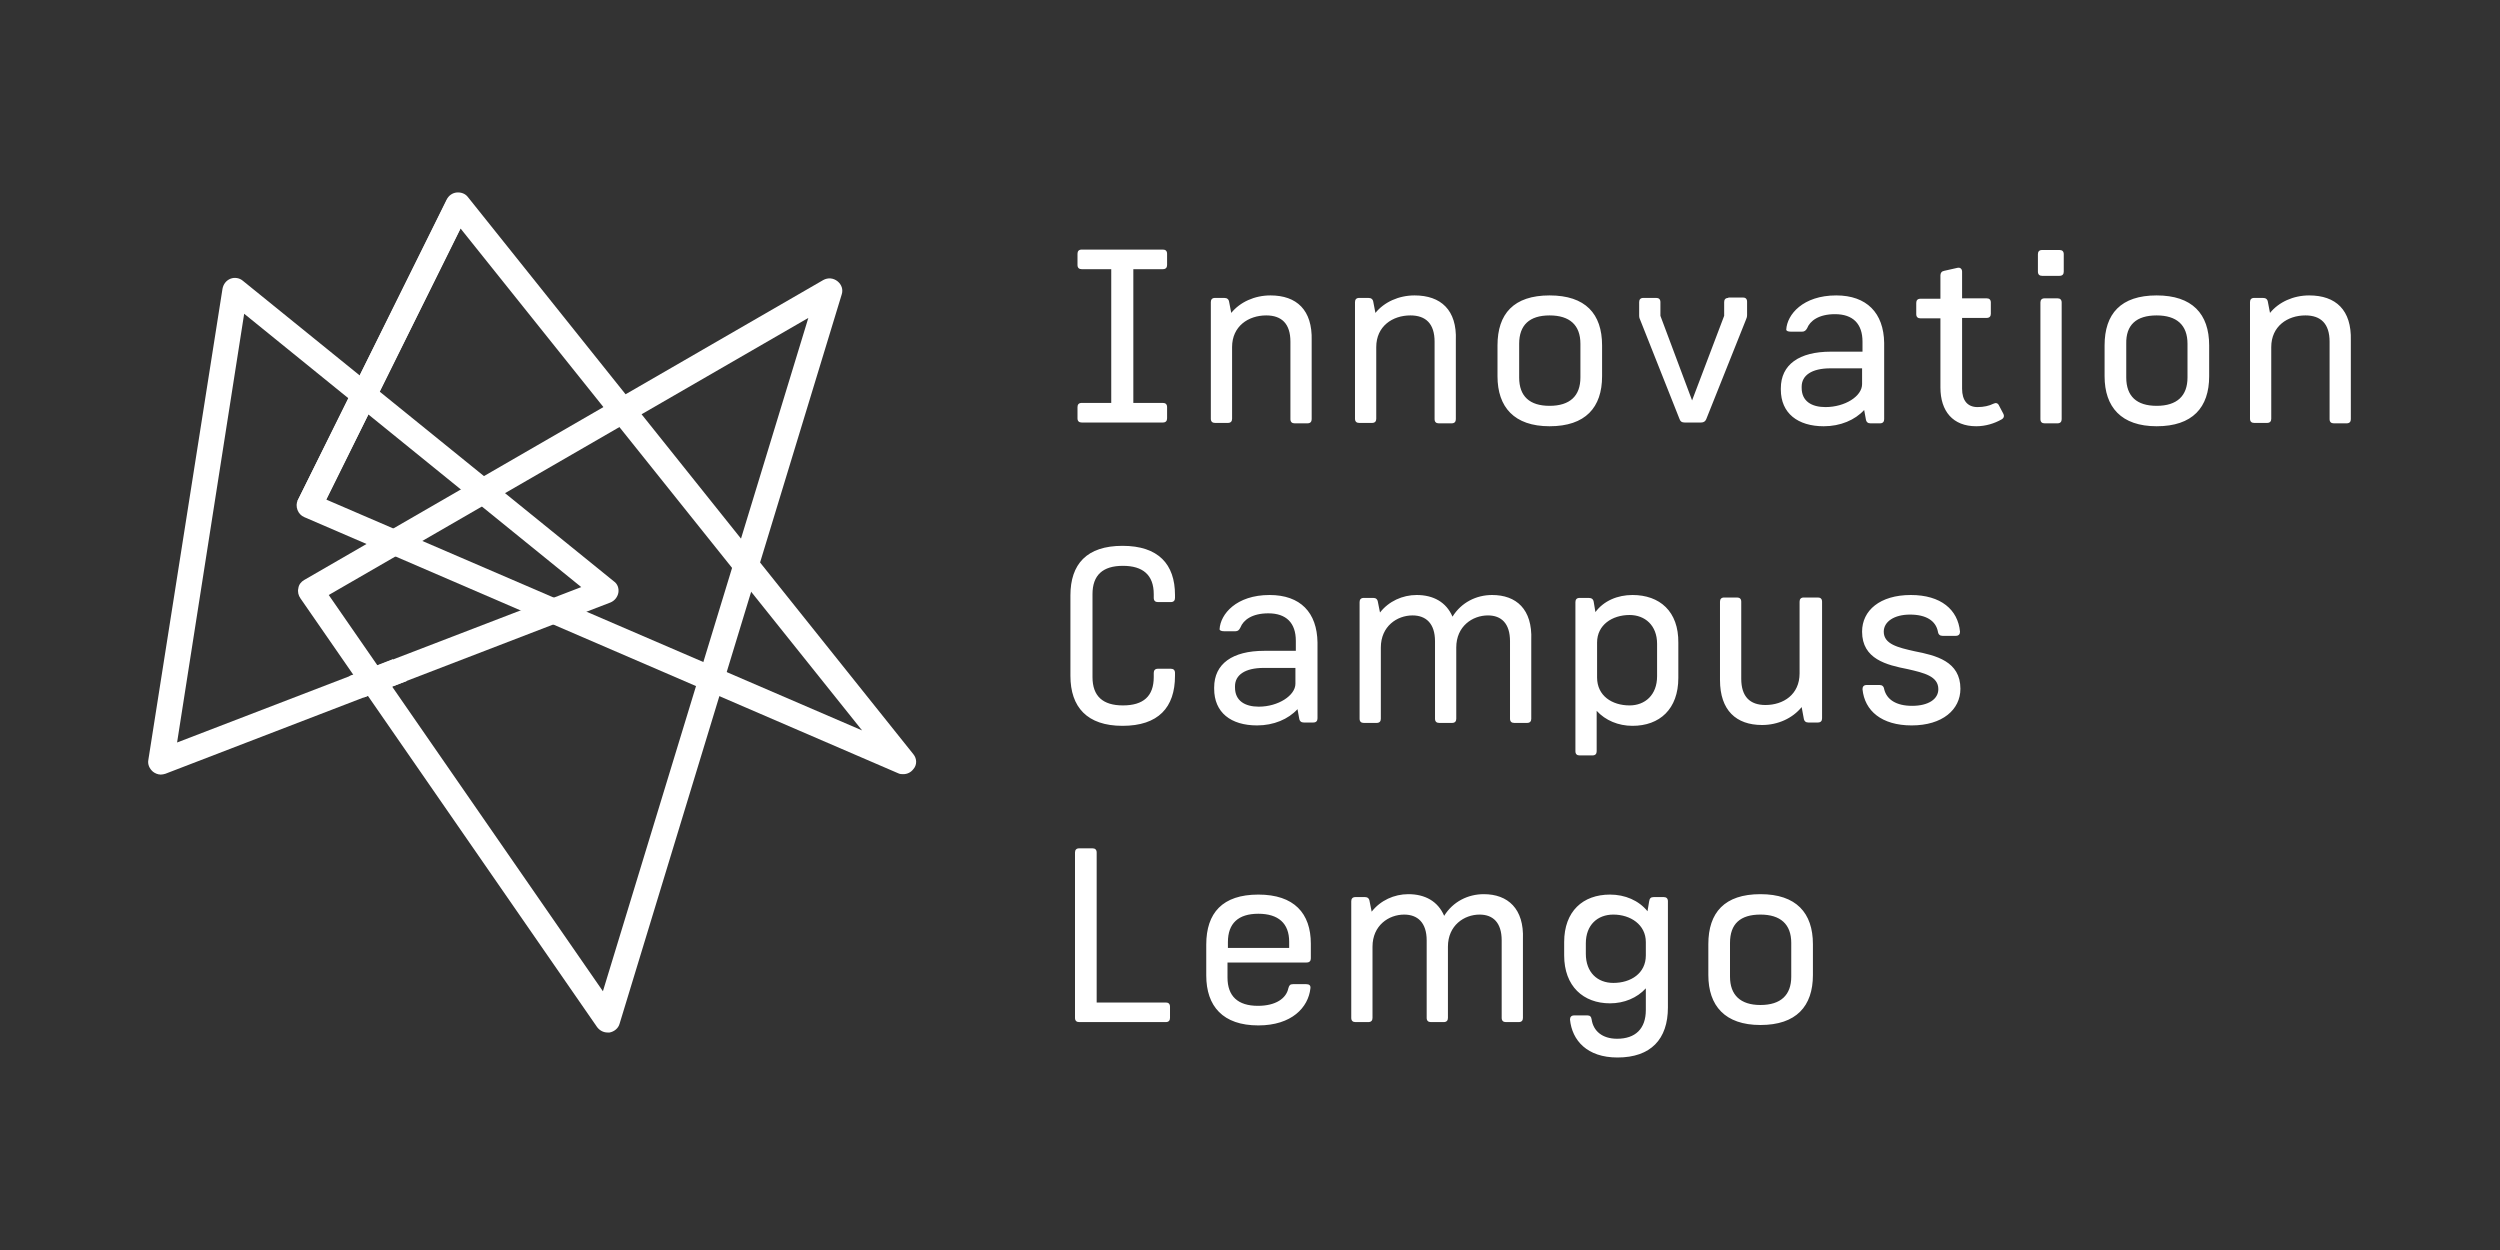 <?xml version="1.0" encoding="utf-8"?>
<!-- Generator: Adobe Illustrator 24.1.0, SVG Export Plug-In . SVG Version: 6.00 Build 0)  -->
<svg version="1.1" xmlns="http://www.w3.org/2000/svg" xmlns:xlink="http://www.w3.org/1999/xlink" x="0px" y="0px"
	 viewBox="0 0 600 300" style="enable-background:new 0 0 600 300;" xml:space="preserve">
<rect x="0" y="0" width="600" height="300" fill="#333333" stroke="none"/>
<style type="text/css">
	.st0{display:none;}
	.st1{display:inline;}
	.st2{fill:#4C565C;}
	.st3{fill:#006287;}
	.st4{fill:#FFD100;}
	.st5{fill:#74C6C7;}
	.st6{fill:#009578;}
	.st7{fill:#FFFFFF;}
	.st8{fill:#20201F;}
	.st9{fill:#D51130;}
	.st10{fill:#002C5C;}
	.st11{fill:#626A6E;}
	.st12{display:inline;fill:#353535;}
</style>
<g id="RGB" class="st0">
	<g class="st1">
		<g>
			<g>
				<path class="st3" d="M422.5,219.5c4.8,0,7.4,2.3,7.4,6.8v8.1c0,4.4-2.5,6.8-7.4,6.8c-4.8,0-7.3-2.4-7.3-6.8v-8.1
					C415.2,221.7,417.7,219.5,422.5,219.5 M422.5,214.6c-8.6,0-12.5,4.4-12.5,12v7.4c0,7.4,4,12,12.5,12c8.6,0,12.6-4.5,12.6-12
					v-7.4C435.1,219.1,431.1,214.6,422.5,214.6 M387.2,235.9c-3.8,0-6.6-2.5-6.6-7v-2.5c0-4.4,2.8-6.9,6.6-6.9
					c4.1,0,7.8,2.4,7.8,6.6v3.2C395,233.6,391.4,235.9,387.2,235.9 M396.9,215.3c-0.7,0-1,0.3-1.1,1l-0.4,2.4c-2.1-2.6-5.4-4-9-4
					c-6.5,0-11,4-11,11.4v3.2c0,7.4,4.6,11.5,11,11.5c3.4,0,6.5-1.3,8.6-3.6v5.2c0,4.5-2.5,6.9-6.9,6.9c-3.6,0-5.7-1.9-6.1-4.6
					c-0.1-0.7-0.4-1-1-1h-3.2c-0.7,0-1,0.4-1,1c0.5,5,4.1,9.1,11.4,9.1c8,0,12.1-4.4,12.1-12v-25.5c0-0.7-0.4-1-1-1H396.9z
					 M356.1,214.6c-3.8,0-7.4,1.8-9.5,5.2c-1.5-3.5-4.6-5.2-8.6-5.2c-3.4,0-6.7,1.5-8.8,4.2l-0.5-2.5c-0.1-0.7-0.5-1-1.1-1h-2.3
					c-0.7,0-1,0.4-1,1v28c0,0.7,0.4,1,1,1h3.1c0.7,0,1-0.4,1-1v-17.1c0-5.1,3.9-7.7,7.6-7.7c3.2,0,5.4,1.9,5.4,6.2v18.6
					c0,0.7,0.4,1,1,1h3.1c0.7,0,1-0.4,1-1v-17.1c0-5.1,3.9-7.7,7.6-7.7c3.2,0,5.3,1.9,5.3,6.2v18.6c0,0.7,0.4,1,1,1h3.1
					c0.7,0,1-0.4,1-1v-18.9C365.8,218.1,361.9,214.6,356.1,214.6 M302,219.3c4.8,0,7.4,2.3,7.4,6.7v1.5h-14.7v-1.4
					C294.7,221.6,297.2,219.3,302,219.3 M294.7,231h18.9c0.7,0,1-0.4,1-1v-3.5c0-7.3-4-11.8-12.6-11.8c-8.6,0-12.5,4.4-12.5,12v7.4
					c0,7.4,4,12,12.5,12c8,0,12-4.3,12.5-8.9c0.1-0.7-0.3-1-1-1h-3.2c-0.7,0-0.9,0.3-1.1,1c-0.5,2.4-3,4.2-7.3,4.2
					c-4.8,0-7.3-2.3-7.3-6.8V231z M263.2,240.5v-35.9c0-0.7-0.4-1-1-1H259c-0.7,0-1,0.4-1,1v39.7c0,0.7,0.4,1,1,1h20.8
					c0.7,0,1-0.4,1-1v-2.7c0-0.7-0.4-1-1-1H263.2z"/>
				<path class="st3" d="M458.6,142.8c-7.4,0-11.7,3.7-11.7,8.8c0,6.6,5.9,8,11,9c3.9,0.9,7.3,1.7,7.3,4.8c0,2.4-2.4,4-6.3,4
					c-3.8,0-6.1-1.5-6.7-4c-0.1-0.7-0.5-1-1.1-1H448c-0.7,0-1,0.4-1,1c0.5,5.2,4.6,8.7,11.8,8.7c7.4,0,11.7-3.8,11.7-8.8
					c0-6.6-5.9-8-11-9c-4-0.9-7.4-1.7-7.4-4.7c0-2.4,2.5-4.1,6.3-4.1c3.9,0,6.2,1.5,6.7,4.1c0.1,0.7,0.5,1,1.1,1h3.2
					c0.7,0,1-0.4,1-1C469.9,146.3,465.8,142.8,458.6,142.8 M432.9,143.4c-0.7,0-1,0.4-1,1v17.2c0,5.1-3.9,7.6-8.2,7.6
					c-3.7,0-5.8-2-5.8-6.3v-18.5c0-0.7-0.4-1-1-1h-3.1c-0.7,0-1,0.4-1,1v18.8c0,7.3,3.9,10.8,10.1,10.8c3.8,0,7.3-1.6,9.5-4.3
					l0.5,2.7c0.1,0.7,0.5,1,1.1,1h2.3c0.7,0,1-0.4,1-1v-28c0-0.7-0.4-1-1-1H432.9z M397.7,162.3c0,4.5-2.9,7-6.6,7
					c-4.2,0-7.8-2.3-7.8-6.7v-8.4c0-4.2,3.6-6.6,7.8-6.6c3.7,0,6.6,2.5,6.6,6.9V162.3z M391.8,142.8c-3.6,0-6.9,1.4-8.9,4.1
					l-0.4-2.4c-0.1-0.7-0.5-1-1.2-1h-2.2c-0.7,0-1,0.4-1,1v35.8c0,0.7,0.4,1,1,1h3.1c0.7,0,1-0.4,1-1v-9.7c2.1,2.3,5.2,3.6,8.6,3.6
					c6.5,0,11-4,11-11.5v-8.4C402.9,146.7,398.3,142.8,391.8,142.8 M358.1,142.8c-3.8,0-7.4,1.8-9.5,5.2c-1.5-3.5-4.6-5.2-8.6-5.2
					c-3.4,0-6.7,1.5-8.8,4.2l-0.5-2.5c-0.1-0.7-0.5-1-1.1-1h-2.3c-0.7,0-1,0.4-1,1v28c0,0.7,0.4,1,1,1h3.1c0.7,0,1-0.4,1-1v-17.1
					c0-5.1,3.9-7.7,7.6-7.7c3.2,0,5.4,1.9,5.4,6.2v18.6c0,0.7,0.4,1,1,1h3.1c0.7,0,1-0.4,1-1v-17.1c0-5.1,3.9-7.7,7.6-7.7
					c3.2,0,5.3,1.9,5.3,6.2v18.6c0,0.7,0.4,1,1,1h3.1c0.7,0,1-0.4,1-1v-18.9C367.8,146.2,363.9,142.8,358.1,142.8 M302.1,169.6
					c-3.3,0-5.7-1.4-5.7-4.6v-0.3c0-2.7,2.4-4.4,6.9-4.4h7.6v3.8C310.9,166.9,306.8,169.6,302.1,169.6 M304.7,142.8
					c-8,0-11.8,4.6-12,8.2c0,0.3,0.4,0.5,1.1,0.5h2.7c0.6,0,0.9-0.3,1.2-0.9c0.7-1.8,2.8-3.4,6.7-3.4c4.3,0,6.6,2.3,6.6,6.6v2.4
					h-7.6c-7.6,0-12,3.1-12,8.8v0.3c0,5.7,4,8.8,10.3,8.8c4,0,7.5-1.5,9.7-3.9l0.4,2.2c0.1,0.7,0.5,1,1.1,1h2.3c0.7,0,1-0.4,1-1
					v-18.2C316.1,147,312.1,142.8,304.7,142.8 M269.4,131c-8.6,0-12.5,4.4-12.5,11.9v19.3c0,7.5,4,12,12.5,12
					c8.6,0,12.6-4.4,12.6-12v-0.7c0-0.7-0.4-1-1-1h-3.1c-0.7,0-1,0.4-1,1v1c0,4.6-2.5,6.8-7.4,6.8c-4.8,0-7.3-2.2-7.3-6.8v-19.9
					c0-4.6,2.5-6.8,7.3-6.8c4.8,0,7.4,2.2,7.4,6.8v0.9c0,0.7,0.4,1,1,1h3.1c0.7,0,1-0.4,1-1v-0.7C282,135.4,278,131,269.4,131"/>
				<path class="st3" d="M554.2,70.9c-3.8,0-7.3,1.6-9.4,4.2l-0.5-2.6c-0.1-0.7-0.5-1-1.2-1H541c-0.7,0-1,0.4-1,1v28
					c0,0.7,0.4,1,1,1h3.1c0.7,0,1-0.4,1-1V83.3c0-5,3.9-7.6,8.2-7.6c3.7,0,5.8,2,5.8,6.3v18.6c0,0.7,0.4,1,1,1h3.1c0.7,0,1-0.4,1-1
					V81.7C564.4,74.4,560.6,70.9,554.2,70.9 M517.6,75.7c4.8,0,7.4,2.3,7.4,6.8v8.1c0,4.4-2.5,6.8-7.4,6.8c-4.8,0-7.3-2.3-7.3-6.8
					v-8.1C510.2,78,512.7,75.7,517.6,75.7 M517.6,70.9c-8.6,0-12.5,4.4-12.5,12v7.4c0,7.4,4,12,12.5,12c8.6,0,12.6-4.5,12.6-12v-7.4
					C530.2,75.3,526.1,70.9,517.6,70.9 M494.8,72.6c0-0.7-0.4-1-1-1h-3.1c-0.7,0-1,0.4-1,1v28c0,0.7,0.4,1,1,1h3.1c0.7,0,1-0.4,1-1
					V72.6z M495.3,61c0-0.7-0.4-1-1-1h-4.2c-0.7,0-1,0.4-1,1v4.2c0,0.7,0.4,1,1,1h4.2c0.7,0,1-0.4,1-1V61z M479.8,97.4
					c-0.3-0.7-0.8-0.8-1.4-0.5c-1,0.5-2.3,0.8-3.8,0.8c-2.4,0-3.7-1.6-3.7-4.4v-17h5.9c0.7,0,1-0.4,1-1v-2.7c0-0.7-0.4-1-1-1h-5.9
					v-6.4c0-0.7-0.5-1.1-1.2-0.9l-3.1,0.7c-0.6,0.1-0.9,0.5-0.9,1.1v5.6h-4.8c-0.7,0-1,0.4-1,1v2.7c0,0.7,0.4,1,1,1h4.8V93
					c0,5.7,3,9.3,8.6,9.3c2.3,0,4.4-0.7,6-1.6c0.6-0.3,0.8-0.8,0.5-1.4L479.8,97.4z M438.1,97.7c-3.3,0-5.7-1.4-5.7-4.6v-0.3
					c0-2.7,2.4-4.4,6.9-4.4h7.6v3.8C446.9,95.1,442.8,97.7,438.1,97.7 M440.7,70.9c-8,0-11.8,4.6-12,8.2c0,0.3,0.4,0.5,1.1,0.5h2.7
					c0.6,0,0.9-0.3,1.2-0.8c0.7-1.8,2.8-3.4,6.7-3.4c4.3,0,6.6,2.3,6.6,6.6v2.4h-7.6c-7.6,0-12,3.1-12,8.8v0.3
					c0,5.7,4.1,8.8,10.3,8.8c4,0,7.5-1.5,9.7-3.9l0.4,2.2c0.1,0.7,0.5,1,1.1,1h2.3c0.7,0,1-0.4,1-1V82.3
					C452.1,75.1,448,70.9,440.7,70.9 M414.8,71.5c-0.7,0-1,0.4-1,1v3.3l-7.7,20.3l-7.6-20.3v-3.3c0-0.7-0.4-1-1-1h-3.1
					c-0.7,0-1,0.4-1,1v3.2c0,0.5,0.1,0.8,0.3,1.2l9.4,23.7c0.2,0.6,0.6,0.8,1.2,0.8h4c0.6,0,1-0.3,1.2-0.8l9.5-23.8
					c0.2-0.4,0.3-0.8,0.3-1.2v-3.2c0-0.7-0.4-1-1-1H414.8z M371.9,75.7c4.8,0,7.4,2.3,7.4,6.8v8.1c0,4.4-2.5,6.8-7.4,6.8
					c-4.8,0-7.3-2.3-7.3-6.8v-8.1C364.6,78,367.1,75.7,371.9,75.7 M371.9,70.9c-8.6,0-12.5,4.4-12.5,12v7.4c0,7.4,4,12,12.5,12
					c8.6,0,12.6-4.5,12.6-12v-7.4C384.5,75.3,380.5,70.9,371.9,70.9 M339.5,70.9c-3.8,0-7.3,1.6-9.4,4.2l-0.5-2.6
					c-0.1-0.7-0.5-1-1.2-1h-2.2c-0.7,0-1,0.4-1,1v28c0,0.7,0.4,1,1,1h3.1c0.7,0,1-0.4,1-1V83.3c0-5,3.9-7.6,8.2-7.6
					c3.7,0,5.8,2,5.8,6.3v18.6c0,0.7,0.4,1,1,1h3.1c0.7,0,1-0.4,1-1V81.7C349.7,74.4,345.8,70.9,339.5,70.9 M304.9,70.9
					c-3.8,0-7.3,1.6-9.4,4.2l-0.5-2.6c-0.1-0.7-0.5-1-1.2-1h-2.2c-0.7,0-1,0.4-1,1v28c0,0.7,0.4,1,1,1h3.1c0.7,0,1-0.4,1-1V83.3
					c0-5,3.9-7.6,8.2-7.6c3.7,0,5.8,2,5.8,6.3v18.6c0,0.7,0.4,1,1,1h3.1c0.7,0,1-0.4,1-1V81.7C315,74.4,311.2,70.9,304.9,70.9
					 M272,64.6h7.1c0.7,0,1-0.4,1-1v-2.7c0-0.7-0.4-1-1-1h-19.5c-0.7,0-1,0.4-1,1v2.7c0,0.7,0.4,1,1,1h7.1v32.1h-7.1
					c-0.7,0-1,0.4-1,1v2.7c0,0.7,0.4,1,1,1h19.5c0.7,0,1-0.4,1-1v-2.7c0-0.7-0.4-1-1-1H272V64.6z"/>
			</g>
		</g>
		<path class="st4" d="M219.2,181L112.3,47.3c-0.6-0.8-1.6-1.2-2.7-1.1c-1,0.1-1.9,0.7-2.4,1.7L71.5,120c-0.4,0.7-0.4,1.6-0.1,2.4
			c0.3,0.8,0.9,1.4,1.6,1.7l142.6,61.5c0.4,0.2,0.8,0.2,1.2,0.2c0.9,0,1.8-0.4,2.4-1.2C220.1,183.6,220.1,182.1,219.2,181z
			 M206.9,175.3L78.3,119.9l32.2-65.1L206.9,175.3z"/>
		<path class="st5" d="M147.3,139.5l-89-72.1c-0.8-0.7-2-0.9-3-0.5c-1,0.4-1.7,1.3-1.9,2.4L35.6,182.4c-0.2,1.1,0.3,2.1,1.1,2.8
			c0.5,0.4,1.2,0.7,1.9,0.7c0.4,0,0.7-0.1,1.1-0.2l106.8-41.1c1-0.4,1.7-1.3,1.9-2.3C148.6,141.2,148.2,140.1,147.3,139.5z
			 M139.5,140.9l-97,37.3L58.6,75.3L139.5,140.9z"/>
		<path class="st3" d="M201,67.5c-1-0.8-2.3-0.9-3.4-0.3L73,139.2c-0.7,0.4-1.3,1.1-1.4,2c-0.2,0.8,0,1.7,0.5,2.4l71.2,102.9
			c0.6,0.8,1.5,1.3,2.5,1.3c0.2,0,0.3,0,0.5,0c1.1-0.2,2.1-1,2.4-2.1L202,70.7C202.4,69.5,202,68.3,201,67.5z M194,76.3l-49.3,161.6
			l-65.8-95.1L194,76.3z"/>
		<polygon class="st4" points="107.4,47.7 71.5,120 71.4,120.2 76.8,122.9 112.7,50.5 112.8,50.4 		"/>
		<polygon class="st5" points="94.3,158.2 84,162.2 83.8,162.3 87.3,167.4 97.5,163.5 97.7,163.4 		"/>
	</g>
</g>
<g id="Ebene_3" class="st0">
	<rect class="st12" width="600" height="300"/>
</g>
<g id="NEGATIV">
	<g>
		<g>
			<g>
				<path class="st7" d="M422.5,219.5c4.8,0,7.4,2.3,7.4,6.8v8.1c0,4.4-2.5,6.8-7.4,6.8c-4.8,0-7.3-2.4-7.3-6.8v-8.1
					C415.2,221.7,417.7,219.5,422.5,219.5 M422.5,214.6c-8.6,0-12.5,4.4-12.5,12v7.4c0,7.4,4,12,12.5,12c8.6,0,12.6-4.5,12.6-12
					v-7.4C435.1,219.1,431.1,214.6,422.5,214.6 M387.2,235.9c-3.8,0-6.6-2.5-6.6-7v-2.5c0-4.4,2.8-6.9,6.6-6.9
					c4.1,0,7.8,2.4,7.8,6.6v3.2C395,233.6,391.4,235.9,387.2,235.9 M396.9,215.3c-0.7,0-1,0.3-1.1,1l-0.4,2.4c-2.1-2.6-5.4-4-9-4
					c-6.5,0-11,4-11,11.4v3.2c0,7.4,4.6,11.5,11,11.5c3.4,0,6.5-1.3,8.6-3.6v5.2c0,4.5-2.5,6.9-6.9,6.9c-3.6,0-5.7-1.9-6.1-4.6
					c-0.1-0.7-0.4-1-1-1h-3.2c-0.7,0-1,0.4-1,1c0.5,5,4.1,9.1,11.4,9.1c8,0,12.1-4.4,12.1-12v-25.5c0-0.7-0.4-1-1-1H396.9z
					 M356.1,214.6c-3.8,0-7.4,1.8-9.5,5.2c-1.5-3.5-4.6-5.2-8.6-5.2c-3.4,0-6.7,1.5-8.8,4.2l-0.5-2.5c-0.1-0.7-0.5-1-1.1-1h-2.3
					c-0.7,0-1,0.4-1,1v28c0,0.7,0.4,1,1,1h3.1c0.7,0,1-0.4,1-1v-17.1c0-5.1,3.9-7.7,7.6-7.7c3.2,0,5.4,1.9,5.4,6.2v18.6
					c0,0.7,0.4,1,1,1h3.1c0.7,0,1-0.4,1-1v-17.1c0-5.1,3.9-7.7,7.6-7.7c3.2,0,5.3,1.9,5.3,6.2v18.6c0,0.7,0.4,1,1,1h3.1
					c0.7,0,1-0.4,1-1v-18.9C365.8,218.1,361.9,214.6,356.1,214.6 M302,219.3c4.8,0,7.4,2.3,7.4,6.7v1.5h-14.7v-1.4
					C294.7,221.6,297.2,219.3,302,219.3 M294.7,231h18.9c0.7,0,1-0.4,1-1v-3.5c0-7.3-4-11.8-12.6-11.8c-8.6,0-12.5,4.4-12.5,12v7.4
					c0,7.4,4,12,12.5,12c8,0,12-4.3,12.5-8.9c0.1-0.7-0.3-1-1-1h-3.2c-0.7,0-0.9,0.3-1.1,1c-0.5,2.4-3,4.2-7.3,4.2
					c-4.8,0-7.3-2.3-7.3-6.8V231z M263.2,240.5v-35.9c0-0.7-0.4-1-1-1H259c-0.7,0-1,0.4-1,1v39.7c0,0.7,0.4,1,1,1h20.8
					c0.7,0,1-0.4,1-1v-2.7c0-0.7-0.4-1-1-1H263.2z"/>
				<path class="st7" d="M458.6,142.8c-7.4,0-11.7,3.7-11.7,8.8c0,6.6,5.9,8,11,9c3.9,0.9,7.3,1.7,7.3,4.8c0,2.4-2.4,4-6.3,4
					c-3.8,0-6.1-1.5-6.7-4c-0.1-0.7-0.5-1-1.1-1H448c-0.7,0-1,0.4-1,1c0.5,5.2,4.6,8.7,11.8,8.7c7.4,0,11.7-3.8,11.7-8.8
					c0-6.6-5.9-8-11-9c-4-0.9-7.4-1.7-7.4-4.7c0-2.4,2.5-4.1,6.3-4.1c3.9,0,6.2,1.5,6.7,4.1c0.1,0.7,0.5,1,1.1,1h3.2
					c0.7,0,1-0.4,1-1C469.9,146.3,465.8,142.8,458.6,142.8 M432.9,143.4c-0.7,0-1,0.4-1,1v17.2c0,5.1-3.9,7.6-8.2,7.6
					c-3.7,0-5.8-2-5.8-6.3v-18.5c0-0.7-0.4-1-1-1h-3.1c-0.7,0-1,0.4-1,1v18.8c0,7.3,3.9,10.8,10.1,10.8c3.8,0,7.3-1.6,9.5-4.3
					l0.5,2.7c0.1,0.7,0.5,1,1.1,1h2.3c0.7,0,1-0.4,1-1v-28c0-0.7-0.4-1-1-1H432.9z M397.7,162.3c0,4.5-2.9,7-6.6,7
					c-4.2,0-7.8-2.3-7.8-6.7v-8.4c0-4.2,3.6-6.6,7.8-6.6c3.7,0,6.6,2.5,6.6,6.9V162.3z M391.8,142.8c-3.6,0-6.9,1.4-8.9,4.1
					l-0.4-2.4c-0.1-0.7-0.5-1-1.2-1h-2.2c-0.7,0-1,0.4-1,1v35.8c0,0.7,0.4,1,1,1h3.1c0.7,0,1-0.4,1-1v-9.7c2.1,2.3,5.2,3.6,8.6,3.6
					c6.5,0,11-4,11-11.5v-8.4C402.9,146.7,398.3,142.8,391.8,142.8 M358.1,142.8c-3.8,0-7.4,1.8-9.5,5.2c-1.5-3.5-4.6-5.2-8.6-5.2
					c-3.4,0-6.7,1.5-8.8,4.2l-0.5-2.5c-0.1-0.7-0.5-1-1.1-1h-2.3c-0.7,0-1,0.4-1,1v28c0,0.7,0.4,1,1,1h3.1c0.7,0,1-0.4,1-1v-17.1
					c0-5.1,3.9-7.7,7.6-7.7c3.2,0,5.4,1.9,5.4,6.2v18.6c0,0.7,0.4,1,1,1h3.1c0.7,0,1-0.4,1-1v-17.1c0-5.1,3.9-7.7,7.6-7.7
					c3.2,0,5.3,1.9,5.3,6.2v18.6c0,0.7,0.4,1,1,1h3.1c0.7,0,1-0.4,1-1v-18.9C367.8,146.2,363.9,142.8,358.1,142.8 M302.1,169.6
					c-3.3,0-5.7-1.4-5.7-4.6v-0.3c0-2.7,2.4-4.4,6.9-4.4h7.6v3.8C310.9,166.9,306.8,169.6,302.1,169.6 M304.7,142.8
					c-8,0-11.8,4.6-12,8.2c0,0.3,0.4,0.5,1.1,0.5h2.7c0.6,0,0.9-0.3,1.2-0.9c0.7-1.8,2.8-3.4,6.7-3.4c4.3,0,6.6,2.3,6.6,6.6v2.4
					h-7.6c-7.6,0-12,3.1-12,8.8v0.3c0,5.7,4,8.8,10.3,8.8c4,0,7.5-1.5,9.7-3.9l0.4,2.2c0.1,0.7,0.5,1,1.1,1h2.3c0.7,0,1-0.4,1-1
					v-18.2C316.1,147,312.1,142.8,304.7,142.8 M269.4,131c-8.6,0-12.5,4.4-12.5,11.9v19.3c0,7.5,4,12,12.5,12
					c8.6,0,12.6-4.4,12.6-12v-0.7c0-0.7-0.4-1-1-1h-3.1c-0.7,0-1,0.4-1,1v1c0,4.6-2.5,6.8-7.4,6.8c-4.8,0-7.3-2.2-7.3-6.8v-19.9
					c0-4.6,2.5-6.8,7.3-6.8c4.8,0,7.4,2.2,7.4,6.8v0.9c0,0.7,0.4,1,1,1h3.1c0.7,0,1-0.4,1-1v-0.7C282,135.4,278,131,269.4,131"/>
				<path class="st7" d="M554.2,70.9c-3.8,0-7.3,1.6-9.4,4.2l-0.5-2.6c-0.1-0.7-0.5-1-1.2-1H541c-0.7,0-1,0.4-1,1v28
					c0,0.7,0.4,1,1,1h3.1c0.7,0,1-0.4,1-1V83.3c0-5,3.9-7.6,8.2-7.6c3.7,0,5.8,2,5.8,6.3v18.6c0,0.7,0.4,1,1,1h3.1c0.7,0,1-0.4,1-1
					V81.7C564.4,74.4,560.6,70.9,554.2,70.9 M517.6,75.7c4.8,0,7.4,2.3,7.4,6.8v8.1c0,4.4-2.5,6.8-7.4,6.8c-4.8,0-7.3-2.3-7.3-6.8
					v-8.1C510.2,78,512.7,75.7,517.6,75.7 M517.6,70.9c-8.6,0-12.5,4.4-12.5,12v7.4c0,7.4,4,12,12.5,12c8.6,0,12.6-4.5,12.6-12v-7.4
					C530.2,75.3,526.1,70.9,517.6,70.9 M494.8,72.6c0-0.7-0.4-1-1-1h-3.1c-0.7,0-1,0.4-1,1v28c0,0.7,0.4,1,1,1h3.1c0.7,0,1-0.4,1-1
					V72.6z M495.3,61c0-0.7-0.4-1-1-1h-4.2c-0.7,0-1,0.4-1,1v4.2c0,0.7,0.4,1,1,1h4.2c0.7,0,1-0.4,1-1V61z M479.8,97.4
					c-0.3-0.7-0.8-0.8-1.4-0.5c-1,0.5-2.3,0.8-3.8,0.8c-2.4,0-3.7-1.6-3.7-4.4v-17h5.9c0.7,0,1-0.4,1-1v-2.7c0-0.7-0.4-1-1-1h-5.9
					v-6.4c0-0.7-0.5-1.1-1.2-0.9l-3.1,0.7c-0.6,0.1-0.9,0.5-0.9,1.1v5.6h-4.8c-0.7,0-1,0.4-1,1v2.7c0,0.7,0.4,1,1,1h4.8V93
					c0,5.7,3,9.3,8.6,9.3c2.3,0,4.4-0.7,6-1.6c0.6-0.3,0.8-0.8,0.5-1.4L479.8,97.4z M438.1,97.7c-3.3,0-5.7-1.4-5.7-4.6v-0.3
					c0-2.7,2.4-4.4,6.9-4.4h7.6v3.8C446.9,95.1,442.8,97.7,438.1,97.7 M440.7,70.9c-8,0-11.8,4.6-12,8.2c0,0.3,0.4,0.5,1.1,0.5h2.7
					c0.6,0,0.9-0.3,1.2-0.8c0.7-1.8,2.8-3.4,6.7-3.4c4.3,0,6.6,2.3,6.6,6.6v2.4h-7.6c-7.6,0-12,3.1-12,8.8v0.3
					c0,5.7,4.1,8.8,10.3,8.8c4,0,7.5-1.5,9.7-3.9l0.4,2.2c0.1,0.7,0.5,1,1.1,1h2.3c0.7,0,1-0.4,1-1V82.3
					C452.1,75.1,448,70.9,440.7,70.9 M414.8,71.5c-0.7,0-1,0.4-1,1v3.3l-7.7,20.3l-7.6-20.3v-3.3c0-0.7-0.4-1-1-1h-3.1
					c-0.7,0-1,0.4-1,1v3.2c0,0.5,0.1,0.8,0.3,1.2l9.4,23.7c0.2,0.6,0.6,0.8,1.2,0.8h4c0.6,0,1-0.3,1.2-0.8l9.5-23.8
					c0.2-0.4,0.3-0.8,0.3-1.2v-3.2c0-0.7-0.4-1-1-1H414.8z M371.9,75.7c4.8,0,7.4,2.3,7.4,6.8v8.1c0,4.4-2.5,6.8-7.4,6.8
					c-4.8,0-7.3-2.3-7.3-6.8v-8.1C364.6,78,367.1,75.7,371.9,75.7 M371.9,70.9c-8.6,0-12.5,4.4-12.5,12v7.4c0,7.4,4,12,12.5,12
					c8.6,0,12.6-4.5,12.6-12v-7.4C384.5,75.3,380.5,70.9,371.9,70.9 M339.5,70.9c-3.8,0-7.3,1.6-9.4,4.2l-0.5-2.6
					c-0.1-0.7-0.5-1-1.2-1h-2.2c-0.7,0-1,0.4-1,1v28c0,0.7,0.4,1,1,1h3.1c0.7,0,1-0.4,1-1V83.3c0-5,3.9-7.6,8.2-7.6
					c3.7,0,5.8,2,5.8,6.3v18.6c0,0.7,0.4,1,1,1h3.1c0.7,0,1-0.4,1-1V81.7C349.7,74.4,345.8,70.9,339.5,70.9 M304.9,70.9
					c-3.8,0-7.3,1.6-9.4,4.2l-0.5-2.6c-0.1-0.7-0.5-1-1.2-1h-2.2c-0.7,0-1,0.4-1,1v28c0,0.7,0.4,1,1,1h3.1c0.7,0,1-0.4,1-1V83.3
					c0-5,3.9-7.6,8.2-7.6c3.7,0,5.8,2,5.8,6.3v18.6c0,0.7,0.4,1,1,1h3.1c0.7,0,1-0.4,1-1V81.7C315,74.4,311.2,70.9,304.9,70.9
					 M272,64.6h7.1c0.7,0,1-0.4,1-1v-2.7c0-0.7-0.4-1-1-1h-19.5c-0.7,0-1,0.4-1,1v2.7c0,0.7,0.4,1,1,1h7.1v32.1h-7.1
					c-0.7,0-1,0.4-1,1v2.7c0,0.7,0.4,1,1,1h19.5c0.7,0,1-0.4,1-1v-2.7c0-0.7-0.4-1-1-1H272V64.6z"/>
			</g>
		</g>
		<path class="st7" d="M219.2,181L112.3,47.3c-0.6-0.8-1.6-1.2-2.7-1.1c-1,0.1-1.9,0.7-2.4,1.7L71.5,120c-0.4,0.7-0.4,1.6-0.1,2.4
			c0.3,0.8,0.9,1.4,1.6,1.7l142.6,61.5c0.4,0.2,0.8,0.2,1.2,0.2c0.9,0,1.8-0.4,2.4-1.2C220.1,183.6,220.1,182.1,219.2,181z
			 M206.9,175.3L78.3,119.9l32.2-65.1L206.9,175.3z"/>
		<path class="st7" d="M147.3,139.5l-89-72.1c-0.8-0.7-2-0.9-3-0.5c-1,0.4-1.7,1.3-1.9,2.4L35.6,182.4c-0.2,1.1,0.3,2.1,1.1,2.8
			c0.5,0.4,1.2,0.7,1.9,0.7c0.4,0,0.7-0.1,1.1-0.2l106.8-41.1c1-0.4,1.7-1.3,1.9-2.3C148.6,141.2,148.2,140.1,147.3,139.5z
			 M139.5,140.9l-97,37.3L58.6,75.3L139.5,140.9z"/>
		<path class="st7" d="M201,67.5c-1-0.8-2.3-0.9-3.4-0.3L73,139.2c-0.7,0.4-1.3,1.1-1.4,2c-0.2,0.8,0,1.7,0.5,2.4l71.2,102.9
			c0.6,0.8,1.5,1.3,2.5,1.3c0.2,0,0.3,0,0.5,0c1.1-0.2,2.1-1,2.4-2.1L202,70.7C202.4,69.5,202,68.3,201,67.5z M194,76.3l-49.3,161.6
			l-65.8-95.1L194,76.3z"/>
		<polygon class="st7" points="107.4,47.7 71.5,120 71.4,120.2 76.8,122.9 112.7,50.5 112.8,50.4 		"/>
		<polygon class="st7" points="94.3,158.2 84,162.2 83.8,162.3 87.3,167.4 97.5,163.5 97.7,163.4 		"/>
	</g>
</g>
</svg>
